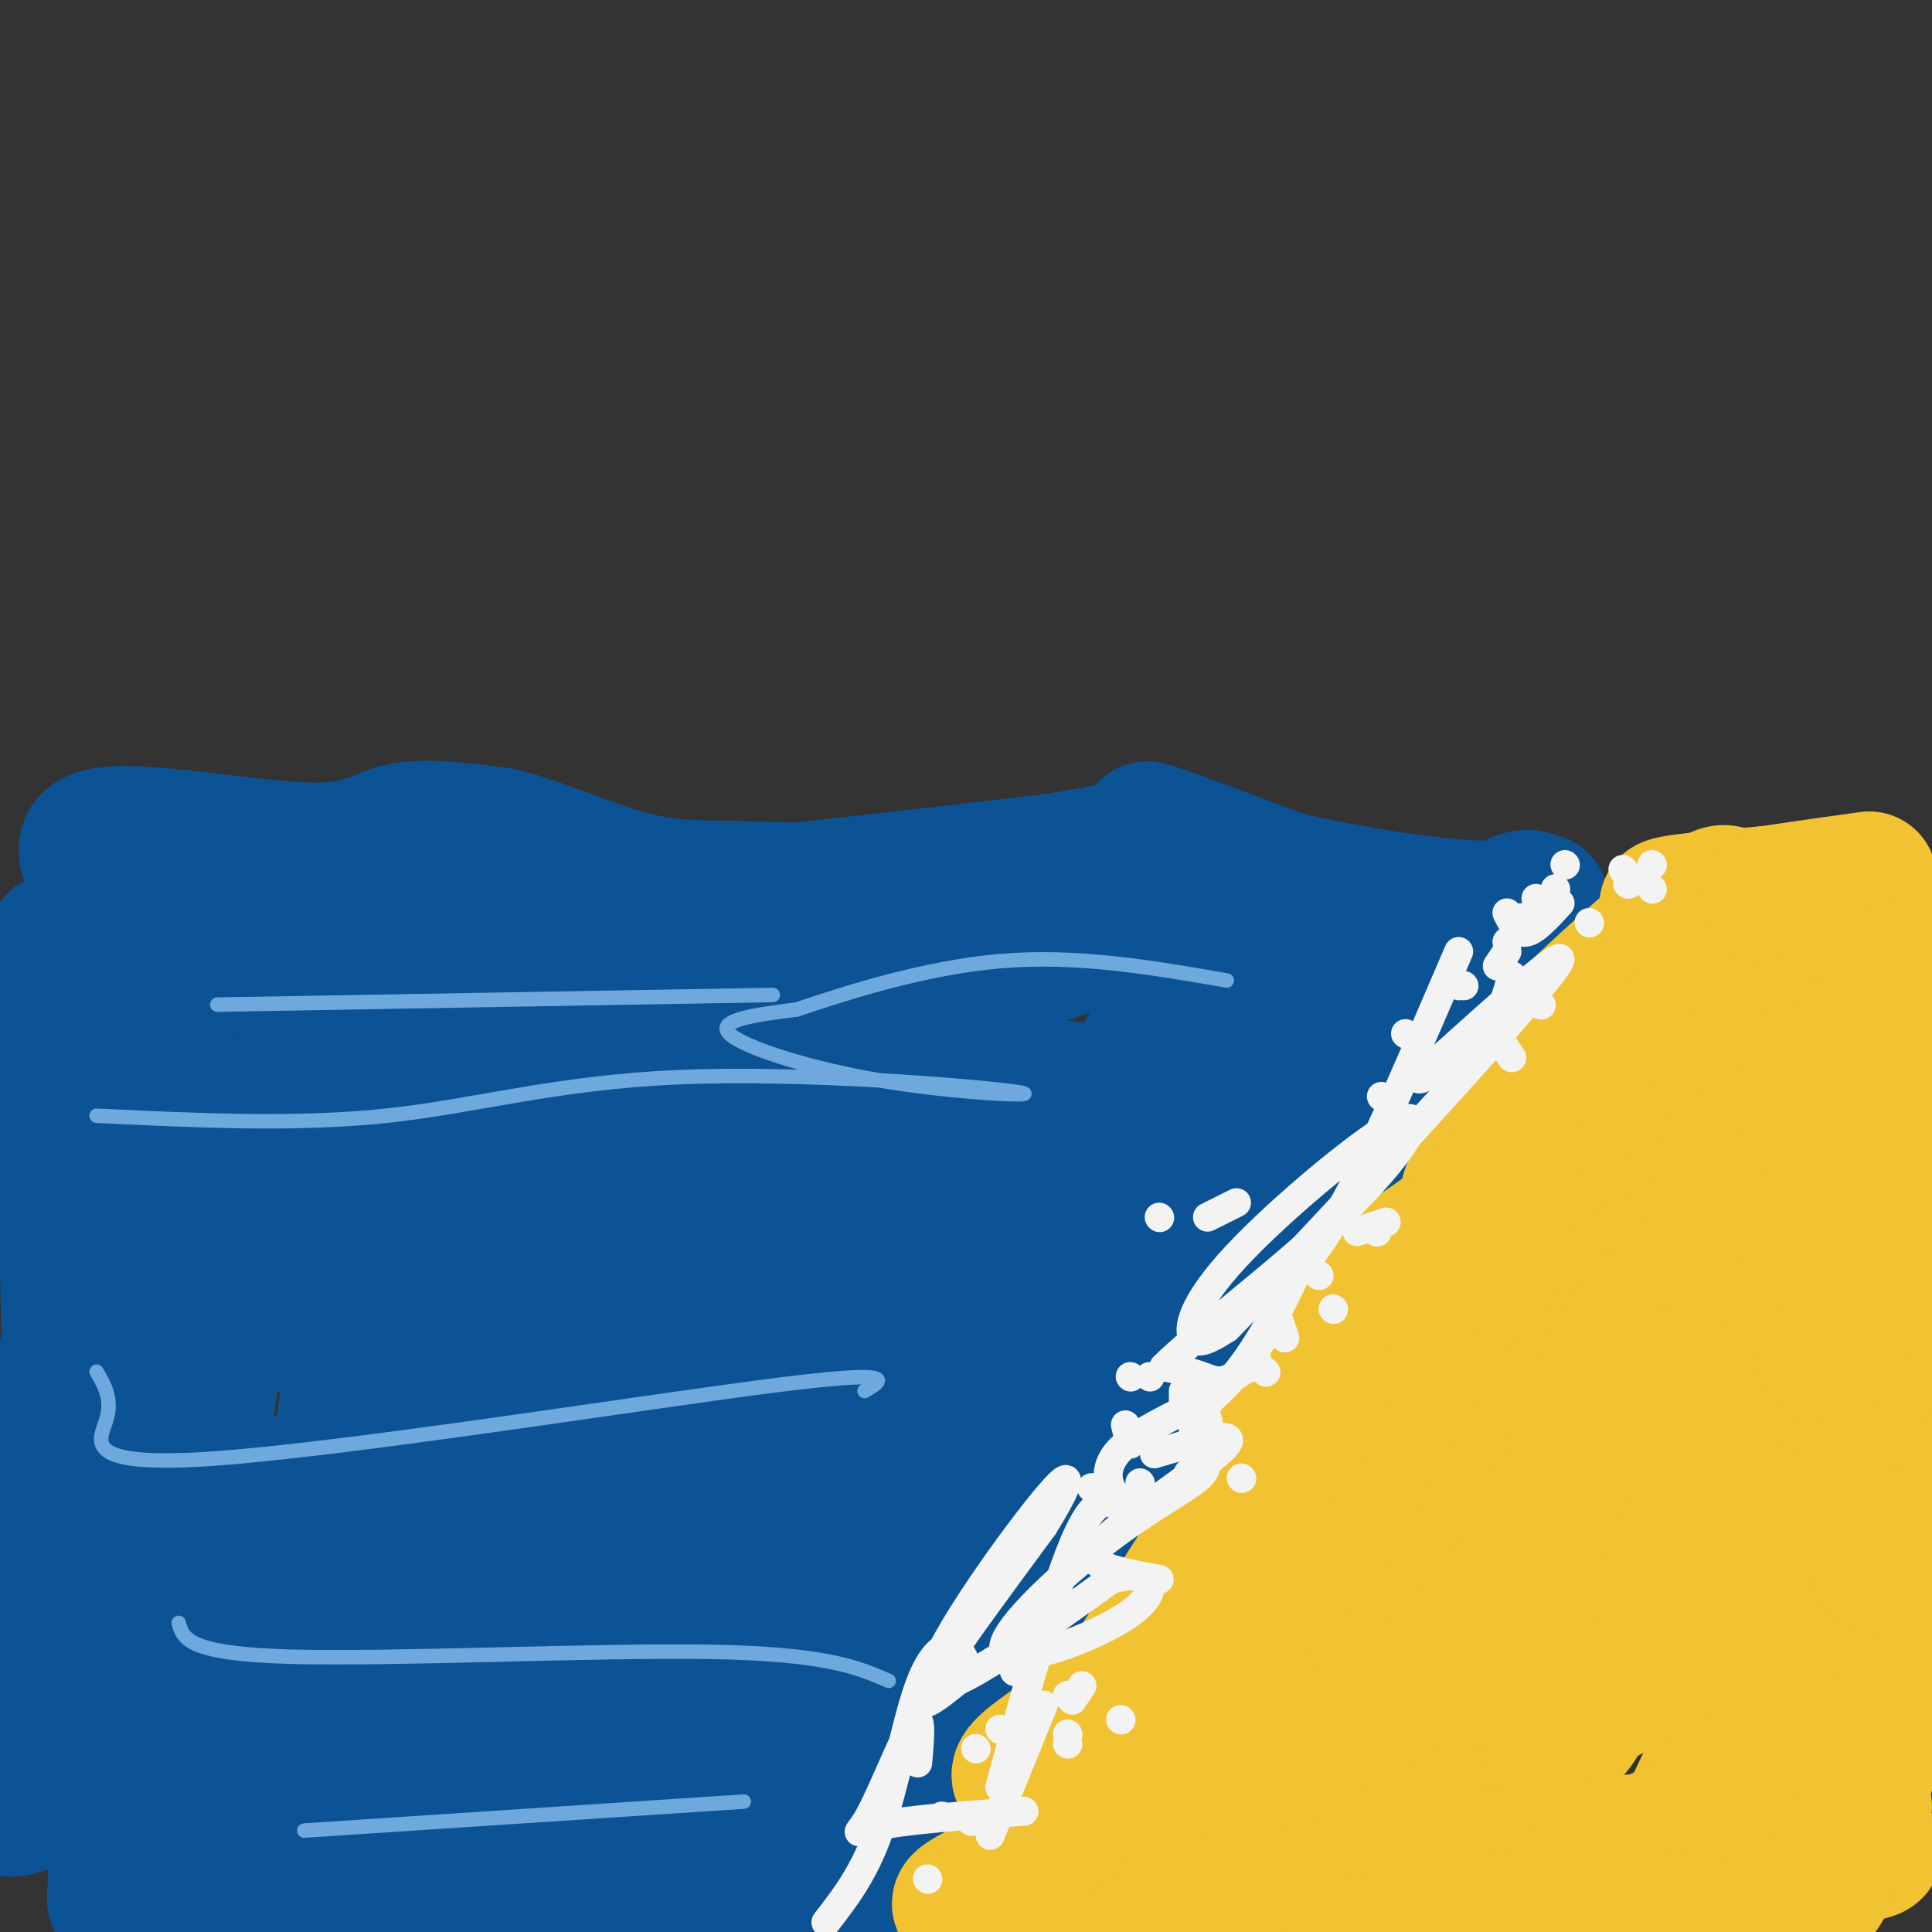 <svg viewBox='0 0 400 400' version='1.1' xmlns='http://www.w3.org/2000/svg' xmlns:xlink='http://www.w3.org/1999/xlink'><rect x="0" y="0" width="400" height="400" fill="#333333" stroke="none"/><g fill='none' stroke='rgb(11,83,148)' stroke-width='28' stroke-linecap='round' stroke-linejoin='round'><path d='M28,190c-7.238,-7.649 -14.476,-15.298 -7,-17c7.476,-1.702 29.667,2.542 42,3c12.333,0.458 14.810,-2.869 20,-4c5.190,-1.131 13.095,-0.065 21,1'/><path d='M104,173c8.284,2.091 18.493,6.820 27,9c8.507,2.180 15.311,1.811 23,2c7.689,0.189 16.262,0.935 33,-1c16.738,-1.935 41.639,-6.553 50,-8c8.361,-1.447 0.180,0.276 -8,2'/><path d='M229,177c-35.750,4.298 -121.125,14.042 -163,17c-41.875,2.958 -40.250,-0.869 -39,-2c1.250,-1.131 2.125,0.435 3,2'/><path d='M30,194c8.400,2.656 27.901,8.296 44,11c16.099,2.704 28.797,2.472 37,3c8.203,0.528 11.910,1.815 26,-3c14.090,-4.815 38.563,-15.732 55,-20c16.437,-4.268 24.838,-1.887 29,-1c4.162,0.887 4.085,0.279 6,1c1.915,0.721 5.823,2.771 3,6c-2.823,3.229 -12.378,7.637 -28,11c-15.622,3.363 -37.311,5.682 -59,8'/><path d='M143,210c-31.087,5.529 -79.305,15.352 -101,20c-21.695,4.648 -16.867,4.122 -13,6c3.867,1.878 6.772,6.159 34,4c27.228,-2.159 78.779,-10.760 111,-14c32.221,-3.240 45.110,-1.120 58,1'/><path d='M232,227c20.740,-1.414 43.590,-5.449 6,1c-37.590,6.449 -135.619,23.383 -176,31c-40.381,7.617 -23.112,5.918 -17,6c6.112,0.082 1.069,1.945 5,5c3.931,3.055 16.838,7.301 33,7c16.162,-0.301 35.581,-5.151 55,-10'/><path d='M138,267c25.946,-5.743 63.311,-15.099 84,-17c20.689,-1.901 24.701,3.654 23,9c-1.701,5.346 -9.116,10.485 -13,14c-3.884,3.515 -4.238,5.408 -25,7c-20.762,1.592 -61.932,2.883 -91,8c-29.068,5.117 -46.034,14.058 -63,23'/><path d='M53,311c-10.065,4.340 -3.727,3.690 15,3c18.727,-0.690 49.843,-1.419 70,-1c20.157,0.419 29.357,1.987 38,5c8.643,3.013 16.730,7.470 20,10c3.270,2.530 1.721,3.131 0,5c-1.721,1.869 -3.616,5.006 -24,5c-20.384,-0.006 -59.257,-3.156 -84,-1c-24.743,2.156 -35.355,9.616 -43,15c-7.645,5.384 -12.322,8.692 -17,12'/><path d='M28,364c-4.218,5.980 -6.263,14.930 -3,4c3.263,-10.930 11.833,-41.741 17,-72c5.167,-30.259 6.931,-59.966 2,-55c-4.931,4.966 -16.558,44.606 -21,49c-4.442,4.394 -1.698,-26.459 -1,-38c0.698,-11.541 -0.651,-3.771 -2,4'/><path d='M20,256c-1.296,3.275 -3.536,9.462 -6,23c-2.464,13.538 -5.151,34.427 -3,39c2.151,4.573 9.142,-7.171 12,-20c2.858,-12.829 1.583,-26.744 1,-40c-0.583,-13.256 -0.476,-25.852 -2,-34c-1.524,-8.148 -4.680,-11.848 -6,10c-1.320,21.848 -0.806,69.242 -1,70c-0.194,0.758 -1.097,-45.121 -2,-91'/><path d='M13,213c-0.771,-19.278 -1.699,-21.974 -2,-14c-0.301,7.974 0.026,26.618 1,41c0.974,14.382 2.596,24.503 5,28c2.404,3.497 5.589,0.371 8,-2c2.411,-2.371 4.048,-3.986 6,-18c1.952,-14.014 4.218,-40.427 4,-35c-0.218,5.427 -2.919,42.693 -3,70c-0.081,27.307 2.460,44.653 5,62'/><path d='M37,345c2.926,14.710 7.743,20.486 9,24c1.257,3.514 -1.044,4.767 15,7c16.044,2.233 50.435,5.447 46,5c-4.435,-0.447 -47.696,-4.556 -67,-5c-19.304,-0.444 -14.652,2.778 -10,6'/><path d='M30,382c1.108,3.507 8.877,9.275 9,13c0.123,3.725 -7.401,5.408 28,6c35.401,0.592 113.726,0.092 145,-1c31.274,-1.092 15.496,-2.777 12,-5c-3.496,-2.223 5.290,-4.983 10,-10c4.710,-5.017 5.346,-12.291 6,-23c0.654,-10.709 1.327,-24.855 2,-39'/><path d='M242,323c-5.784,-0.157 -21.243,18.952 -39,29c-17.757,10.048 -37.810,11.035 -69,9c-31.190,-2.035 -73.515,-7.092 -86,-6c-12.485,1.092 4.869,8.332 16,13c11.131,4.668 16.037,6.762 25,8c8.963,1.238 21.981,1.619 35,2'/><path d='M124,378c11.466,0.354 22.631,0.239 5,-1c-17.631,-1.239 -64.059,-3.603 -86,3c-21.941,6.603 -19.397,22.172 -19,7c0.397,-15.172 -1.355,-61.085 -3,-79c-1.645,-17.915 -3.184,-7.833 -6,2c-2.816,9.833 -6.908,19.416 -11,29'/><path d='M4,339c-3.522,12.000 -6.826,27.501 -5,33c1.826,5.499 8.783,0.995 13,-3c4.217,-3.995 5.694,-7.481 9,-16c3.306,-8.519 8.439,-22.069 12,-36c3.561,-13.931 5.548,-28.241 5,-29c-0.548,-0.759 -3.630,12.034 -4,23c-0.370,10.966 1.973,20.104 7,23c5.027,2.896 12.738,-0.451 21,-16c8.262,-15.549 17.075,-43.300 19,-51c1.925,-7.700 -3.037,4.650 -8,17'/><path d='M73,284c-2.300,11.180 -4.049,30.630 -4,43c0.049,12.370 1.895,17.659 7,20c5.105,2.341 13.467,1.735 22,-6c8.533,-7.735 17.236,-22.600 23,-35c5.764,-12.400 8.588,-22.336 9,-27c0.412,-4.664 -1.588,-4.057 -3,2c-1.412,6.057 -2.237,17.562 -2,23c0.237,5.438 1.535,4.807 2,11c0.465,6.193 0.097,19.209 13,17c12.903,-2.209 39.077,-19.644 55,-34c15.923,-14.356 21.595,-25.634 26,-33c4.405,-7.366 7.544,-10.819 7,-4c-0.544,6.819 -4.772,23.909 -9,41'/><path d='M219,302c-9.049,12.328 -27.172,22.649 -37,26c-9.828,3.351 -11.360,-0.268 -15,-5c-3.640,-4.732 -9.388,-10.578 9,-31c18.388,-20.422 60.912,-55.421 72,-69c11.088,-13.579 -9.261,-5.737 -11,-5c-1.739,0.737 15.130,-5.632 32,-12'/><path d='M269,206c-3.647,-5.128 -28.763,-11.948 -31,-14c-2.237,-2.052 18.406,0.666 28,1c9.594,0.334 8.139,-1.715 10,-2c1.861,-0.285 7.040,1.192 -2,-3c-9.040,-4.192 -32.297,-14.055 -36,-16c-3.703,-1.945 12.149,4.027 28,10'/><path d='M266,182c14.268,3.342 35.939,6.697 46,6c10.061,-0.697 8.511,-5.444 0,7c-8.511,12.444 -23.984,42.081 -40,65c-16.016,22.919 -32.576,39.120 -34,36c-1.424,-3.120 12.288,-25.560 26,-48'/><path d='M264,248c5.328,-10.745 5.647,-13.609 -7,3c-12.647,16.609 -38.259,52.691 -56,70c-17.741,17.309 -27.610,15.845 -43,16c-15.390,0.155 -36.301,1.928 -44,5c-7.699,3.072 -2.187,7.442 0,10c2.187,2.558 1.050,3.304 7,8c5.950,4.696 18.986,13.342 31,17c12.014,3.658 23.007,2.329 34,1'/><path d='M186,378c10.560,-1.774 19.958,-6.708 27,-9c7.042,-2.292 11.726,-1.940 10,1c-1.726,2.940 -9.863,8.470 -18,14'/><path d='M134,385c8.497,-4.198 16.994,-8.396 34,-8c17.006,0.396 42.521,5.386 54,4c11.479,-1.386 8.922,-9.147 11,-24c2.078,-14.853 8.792,-36.798 11,-43c2.208,-6.202 -0.088,3.338 -8,9c-7.912,5.662 -21.438,7.448 -28,8c-6.562,0.552 -6.161,-0.128 -8,-3c-1.839,-2.872 -5.920,-7.936 -10,-13'/><path d='M190,315c8.378,-4.899 34.322,-10.648 24,-13c-10.322,-2.352 -56.911,-1.308 -72,0c-15.089,1.308 1.322,2.880 12,4c10.678,1.120 15.624,1.789 30,-4c14.376,-5.789 38.183,-18.036 52,-26c13.817,-7.964 17.643,-11.644 23,-18c5.357,-6.356 12.245,-15.387 16,-22c3.755,-6.613 4.378,-10.806 5,-15'/><path d='M280,221c6.536,-7.048 20.375,-17.167 14,-13c-6.375,4.167 -32.964,22.619 -34,22c-1.036,-0.619 23.482,-20.310 48,-40'/><path d='M308,190c9.667,-6.833 9.833,-3.917 10,-1'/><path d='M293,196c0.000,0.000 0.100,0.100 0.1,0.1'/></g>
<g fill='none' stroke='rgb(241,194,50)' stroke-width='28' stroke-linecap='round' stroke-linejoin='round'><path d='M237,383c17.243,-16.532 34.485,-33.064 42,-37c7.515,-3.936 5.302,4.725 -11,15c-16.302,10.275 -46.694,22.165 -60,28c-13.306,5.835 -9.525,5.616 -6,6c3.525,0.384 6.795,1.373 10,1c3.205,-0.373 6.344,-2.106 16,-12c9.656,-9.894 25.828,-27.947 42,-46'/><path d='M270,338c24.512,-22.310 64.792,-55.083 53,-50c-11.792,5.083 -75.655,48.024 -87,57c-11.345,8.976 29.827,-16.012 71,-41'/><path d='M307,304c16.459,-9.658 22.108,-13.302 17,-11c-5.108,2.302 -20.971,10.551 -33,15c-12.029,4.449 -20.224,5.100 -19,2c1.224,-3.100 11.868,-9.950 26,-24c14.132,-14.050 31.752,-35.300 34,-40c2.248,-4.700 -10.876,7.150 -24,19'/><path d='M308,265c-13.732,9.711 -36.062,24.490 -25,15c11.062,-9.490 55.517,-43.247 53,-44c-2.517,-0.753 -52.005,31.499 -60,36c-7.995,4.501 25.502,-18.750 59,-42'/><path d='M335,230c14.295,-9.410 20.533,-11.935 9,-4c-11.533,7.935 -40.836,26.329 -40,21c0.836,-5.329 31.810,-34.380 39,-43c7.190,-8.620 -9.405,3.190 -26,15'/><path d='M317,219c5.506,-6.907 32.270,-31.676 39,-34c6.730,-2.324 -6.573,17.797 -20,32c-13.427,14.203 -26.979,22.486 -24,21c2.979,-1.486 22.490,-12.743 42,-24'/><path d='M354,214c7.671,-1.143 5.849,8.000 7,6c1.151,-2.000 5.277,-15.143 -1,9c-6.277,24.143 -22.955,85.571 -18,90c4.955,4.429 31.545,-48.143 39,-60c7.455,-11.857 -4.224,17.000 -8,28c-3.776,11.000 0.350,4.143 -7,9c-7.350,4.857 -26.175,21.429 -45,38'/><path d='M321,334c-25.948,11.302 -68.319,20.555 -65,22c3.319,1.445 52.329,-4.920 71,-7c18.671,-2.080 7.005,0.123 3,2c-4.005,1.877 -0.347,3.428 -5,8c-4.653,4.572 -17.615,12.163 -36,19c-18.385,6.837 -42.192,12.918 -66,19'/><path d='M223,397c-10.684,3.503 -4.393,2.762 -1,3c3.393,0.238 3.889,1.456 20,-2c16.111,-3.456 47.838,-11.584 77,-15c29.162,-3.416 55.761,-2.119 65,-1c9.239,1.119 1.120,2.059 -7,3'/><path d='M377,385c-10.698,4.872 -33.944,15.551 -38,15c-4.056,-0.551 11.078,-12.333 19,-20c7.922,-7.667 8.633,-11.218 13,-26c4.367,-14.782 12.391,-40.795 8,-36c-4.391,4.795 -21.195,40.397 -38,76'/><path d='M341,394c4.066,3.252 33.230,-26.618 46,-49c12.770,-22.382 9.144,-37.278 8,-36c-1.144,1.278 0.192,18.729 -4,40c-4.192,21.271 -13.912,46.363 -15,43c-1.088,-3.363 6.456,-35.182 14,-67'/><path d='M390,325c-0.385,-27.779 -8.349,-63.725 -9,-76c-0.651,-12.275 6.011,-0.878 5,17c-1.011,17.878 -9.695,42.236 -10,35c-0.305,-7.236 7.770,-46.068 11,-57c3.230,-10.932 1.615,6.034 0,23'/><path d='M387,267c-0.166,12.250 -0.581,31.376 -3,22c-2.419,-9.376 -6.844,-47.255 -3,-64c3.844,-16.745 15.955,-12.356 17,-12c1.045,0.356 -8.978,-3.322 -19,-7'/><path d='M379,206c-2.901,-3.327 -0.653,-8.146 2,-11c2.653,-2.854 5.711,-3.744 7,-3c1.289,0.744 0.809,3.124 -1,5c-1.809,1.876 -4.945,3.250 -6,3c-1.055,-0.250 -0.027,-2.125 1,-4'/><path d='M382,196c3.126,-2.615 10.440,-7.151 3,-3c-7.440,4.151 -29.633,16.989 -35,19c-5.367,2.011 6.094,-6.805 11,-11c4.906,-4.195 3.259,-3.770 2,-4c-1.259,-0.230 -2.129,-1.115 -3,-2'/><path d='M360,195c-3.354,0.182 -10.239,1.636 -3,1c7.239,-0.636 28.603,-3.364 26,-5c-2.603,-1.636 -29.172,-2.182 -36,-3c-6.828,-0.818 6.086,-1.909 19,-3'/><path d='M366,185c6.667,-1.000 13.833,-2.000 21,-3'/><path d='M314,238c-30.378,43.622 -60.756,87.244 -61,90c-0.244,2.756 29.644,-35.356 37,-43c7.356,-7.644 -7.822,15.178 -23,38'/><path d='M267,323c-4.352,8.504 -3.734,10.764 4,-1c7.734,-11.764 22.582,-37.552 21,-36c-1.582,1.552 -19.595,30.443 -35,51c-15.405,20.557 -28.203,32.778 -41,45'/><path d='M216,382c-12.612,15.545 -23.642,31.909 -9,8c14.642,-23.909 54.956,-88.089 65,-102c10.044,-13.911 -10.180,22.447 -26,44c-15.820,21.553 -27.234,28.301 -32,32c-4.766,3.699 -2.883,4.350 -1,5'/><path d='M213,369c9.650,0.518 34.275,-0.687 54,-7c19.725,-6.313 34.551,-17.734 45,-33c10.449,-15.266 16.522,-34.377 21,-45c4.478,-10.623 7.360,-12.758 10,-14c2.640,-1.242 5.037,-1.592 8,1c2.963,2.592 6.493,8.125 8,14c1.507,5.875 0.992,12.090 -3,22c-3.992,9.910 -11.459,23.514 -19,32c-7.541,8.486 -15.154,11.853 -18,14c-2.846,2.147 -0.923,3.073 1,4'/><path d='M320,357c7.237,-2.706 24.830,-11.471 33,-20c8.170,-8.529 6.919,-16.821 3,-30c-3.919,-13.179 -10.504,-31.244 -7,-18c3.504,13.244 17.097,57.796 21,76c3.903,18.204 -1.885,10.058 -13,11c-11.115,0.942 -27.558,10.971 -44,21'/><path d='M313,397c-16.552,5.140 -35.931,7.491 -33,6c2.931,-1.491 28.174,-6.825 47,-7c18.826,-0.175 31.236,4.807 40,2c8.764,-2.807 13.882,-13.404 19,-24'/><path d='M372,228c2.124,0.860 4.249,1.719 9,-6c4.751,-7.719 12.129,-24.018 15,-23c2.871,1.018 1.234,19.351 -1,34c-2.234,14.649 -5.067,25.614 -8,33c-2.933,7.386 -5.967,11.193 -9,15'/></g>
<g fill='none' stroke='rgb(243,243,243)' stroke-width='6' stroke-linecap='round' stroke-linejoin='round'><path d='M212,375c-12.190,0.881 -24.381,1.762 -30,3c-5.619,1.238 -4.667,2.833 -2,-2c2.667,-4.833 7.048,-16.095 9,-19c1.952,-2.905 1.476,2.548 1,8'/><path d='M171,398c3.930,-5.048 7.861,-10.095 11,-19c3.139,-8.905 5.488,-21.667 8,-29c2.512,-7.333 5.187,-9.236 7,-9c1.813,0.236 2.764,2.610 3,4c0.236,1.390 -0.244,1.797 -3,4c-2.756,2.203 -7.787,6.201 -5,1c2.787,-5.201 13.394,-19.600 24,-34'/><path d='M216,316c5.524,-8.845 7.333,-13.958 0,-5c-7.333,8.958 -23.810,31.988 -23,37c0.810,5.012 18.905,-7.994 37,-21'/><path d='M230,327c8.459,-2.468 11.106,1.864 4,7c-7.106,5.136 -23.965,11.078 -26,8c-2.035,-3.078 10.753,-15.176 21,-23c10.247,-7.824 17.951,-11.376 20,-14c2.049,-2.624 -1.557,-4.321 -2,-7c-0.443,-2.679 2.279,-6.339 5,-10'/><path d='M252,288c3.547,-3.536 9.915,-7.376 8,-6c-1.915,1.376 -12.113,7.967 -14,10c-1.887,2.033 4.536,-0.491 11,-9c6.464,-8.509 12.970,-23.002 13,-23c0.030,0.002 -6.415,14.501 -11,21c-4.585,6.499 -7.310,5.000 -10,4c-2.690,-1.000 -5.345,-1.500 -8,-2'/><path d='M241,283c5.907,-6.024 24.674,-20.084 37,-32c12.326,-11.916 18.211,-21.689 12,-19c-6.211,2.689 -24.518,17.839 -34,28c-9.482,10.161 -10.138,15.332 -9,17c1.138,1.668 4.069,-0.166 7,-2'/><path d='M254,275c16.911,-17.200 55.689,-59.200 66,-72c10.311,-12.800 -7.844,3.600 -26,20'/><path d='M294,223c-1.689,1.911 7.089,-3.311 12,-8c4.911,-4.689 5.956,-8.844 7,-13'/><path d='M323,187c-2.583,2.833 -5.167,5.667 -7,6c-1.833,0.333 -2.917,-1.833 -4,-4'/><path d='M302,197c-8.083,18.833 -16.167,37.667 -22,49c-5.833,11.333 -9.417,15.167 -13,19'/><path d='M250,294c0.000,0.000 0.100,0.100 0.1,0.1'/><path d='M246,305c0.000,0.000 0.100,0.100 0.1,0.1'/><path d='M239,301c8.637,-2.548 17.274,-5.095 15,-2c-2.274,3.095 -15.458,11.833 -22,17c-6.542,5.167 -6.440,6.762 -4,8c2.440,1.238 7.220,2.119 12,3'/><path d='M245,292c-5.133,2.622 -10.267,5.244 -13,8c-2.733,2.756 -3.067,5.644 -2,8c1.067,2.356 3.533,4.178 6,6'/><path d='M226,308c0.000,0.000 0.100,0.100 0.1,0.1'/><path d='M221,359c0.000,0.000 0.100,0.100 0.1,0.1'/><path d='M221,361c0.000,0.000 0.100,0.100 0.1,0.1'/><path d='M202,362c0.000,0.000 0.100,0.100 0.1,0.1'/><path d='M232,356c0.000,0.000 0.100,0.100 0.1,0.1'/><path d='M221,351c0.000,0.000 0.100,0.100 0.1,0.1'/><path d='M201,377c0.000,0.000 0.100,0.100 0.1,0.1'/><path d='M192,389c0.000,0.000 0.100,0.100 0.1,0.1'/><path d='M207,358c0.000,0.000 0.100,0.100 0.1,0.1'/><path d='M210,346c0.000,0.000 0.100,0.100 0.1,0.1'/><path d='M214,334c0.000,0.000 0.100,0.100 0.1,0.1'/><path d='M195,376c0.000,0.000 0.100,0.100 0.1,0.1'/><path d='M219,334c0.000,0.000 0.100,0.100 0.1,0.1'/><path d='M224,349c0.000,0.000 -2.000,3.000 -2,3'/><path d='M205,380c0.000,0.000 11.000,-27.000 11,-27'/><path d='M207,370c5.833,-21.250 11.667,-42.500 16,-52c4.333,-9.500 7.167,-7.250 10,-5'/><path d='M247,305c0.000,0.000 0.100,0.100 0.1,0.1'/><path d='M257,306c0.000,0.000 0.100,0.100 0.1,0.1'/><path d='M259,283c0.000,0.000 0.100,0.100 0.1,0.1'/><path d='M273,264c0.000,0.000 0.100,0.100 0.1,0.1'/><path d='M276,271c0.000,0.000 0.100,0.100 0.1,0.1'/><path d='M281,255c0.000,0.000 6.000,-2.000 6,-2'/><path d='M309,213c0.000,0.000 4.000,6.000 4,6'/><path d='M319,208c0.000,0.000 0.100,0.100 0.1,0.1'/><path d='M329,191c0.000,0.000 0.100,0.100 0.1,0.1'/><path d='M337,183c0.000,0.000 0.100,0.100 0.1,0.1'/><path d='M324,179c0.000,0.000 0.100,0.100 0.1,0.1'/><path d='M342,179c0.000,0.000 0.100,0.100 0.1,0.1'/><path d='M322,184c0.000,0.000 0.100,0.100 0.1,0.1'/><path d='M312,195c0.000,0.000 0.100,0.100 0.1,0.1'/><path d='M303,204c0.000,0.000 0.100,0.100 0.1,0.1'/><path d='M339,182c0.000,0.000 0.100,0.100 0.1,0.1'/><path d='M342,184c0.000,0.000 0.100,0.100 0.1,0.1'/><path d='M336,180c0.000,0.000 0.100,0.100 0.1,0.1'/><path d='M315,190c0.000,0.000 0.100,0.100 0.1,0.1'/><path d='M286,227c0.000,0.000 0.100,0.100 0.1,0.1'/><path d='M310,200c0.000,0.000 2.000,-3.000 2,-3'/><path d='M318,186c0.000,0.000 0.100,0.100 0.1,0.1'/><path d='M285,255c0.000,0.000 0.100,0.100 0.1,0.1'/><path d='M262,284c0.000,0.000 0.100,0.100 0.1,0.1'/><path d='M245,288c0.000,0.000 0.000,5.000 0,5'/><path d='M265,274c0.000,0.000 1.000,3.000 1,3'/><path d='M236,307c0.000,0.000 0.100,0.100 0.1,0.1'/><path d='M234,285c0.000,0.000 0.100,0.100 0.1,0.1'/><path d='M240,252c0.000,0.000 0.100,0.100 0.1,0.1'/><path d='M238,285c0.000,0.000 0.100,0.100 0.1,0.1'/><path d='M233,295c0.000,0.000 1.000,4.000 1,4'/><path d='M250,252c0.000,0.000 6.000,-3.000 6,-3'/><path d='M291,214c0.000,0.000 0.100,0.100 0.1,0.1'/><path d='M302,204c0.000,0.000 0.100,0.100 0.1,0.1'/></g>
<g fill='none' stroke='rgb(111,168,220)' stroke-width='3' stroke-linecap='round' stroke-linejoin='round'><path d='M45,208c0.000,0.000 115.000,-2.000 115,-2'/><path d='M20,231c20.679,0.994 41.358,1.988 60,0c18.642,-1.988 35.247,-6.958 61,-8c25.753,-1.042 60.656,1.844 69,3c8.344,1.156 -9.869,0.580 -26,-2c-16.131,-2.580 -30.180,-7.166 -33,-10c-2.820,-2.834 5.590,-3.917 14,-5'/><path d='M165,209c9.422,-3.178 25.978,-8.622 42,-10c16.022,-1.378 31.511,1.311 47,4'/><path d='M20,284c1.661,2.869 3.321,5.738 2,10c-1.321,4.262 -5.625,9.917 22,8c27.625,-1.917 87.179,-11.405 115,-15c27.821,-3.595 23.911,-1.298 20,1'/><path d='M37,336c0.867,3.200 1.733,6.400 23,7c21.267,0.600 62.933,-1.400 87,-1c24.067,0.400 30.533,3.200 37,6'/><path d='M63,379c0.000,0.000 91.000,-6.000 91,-6'/></g>
</svg>